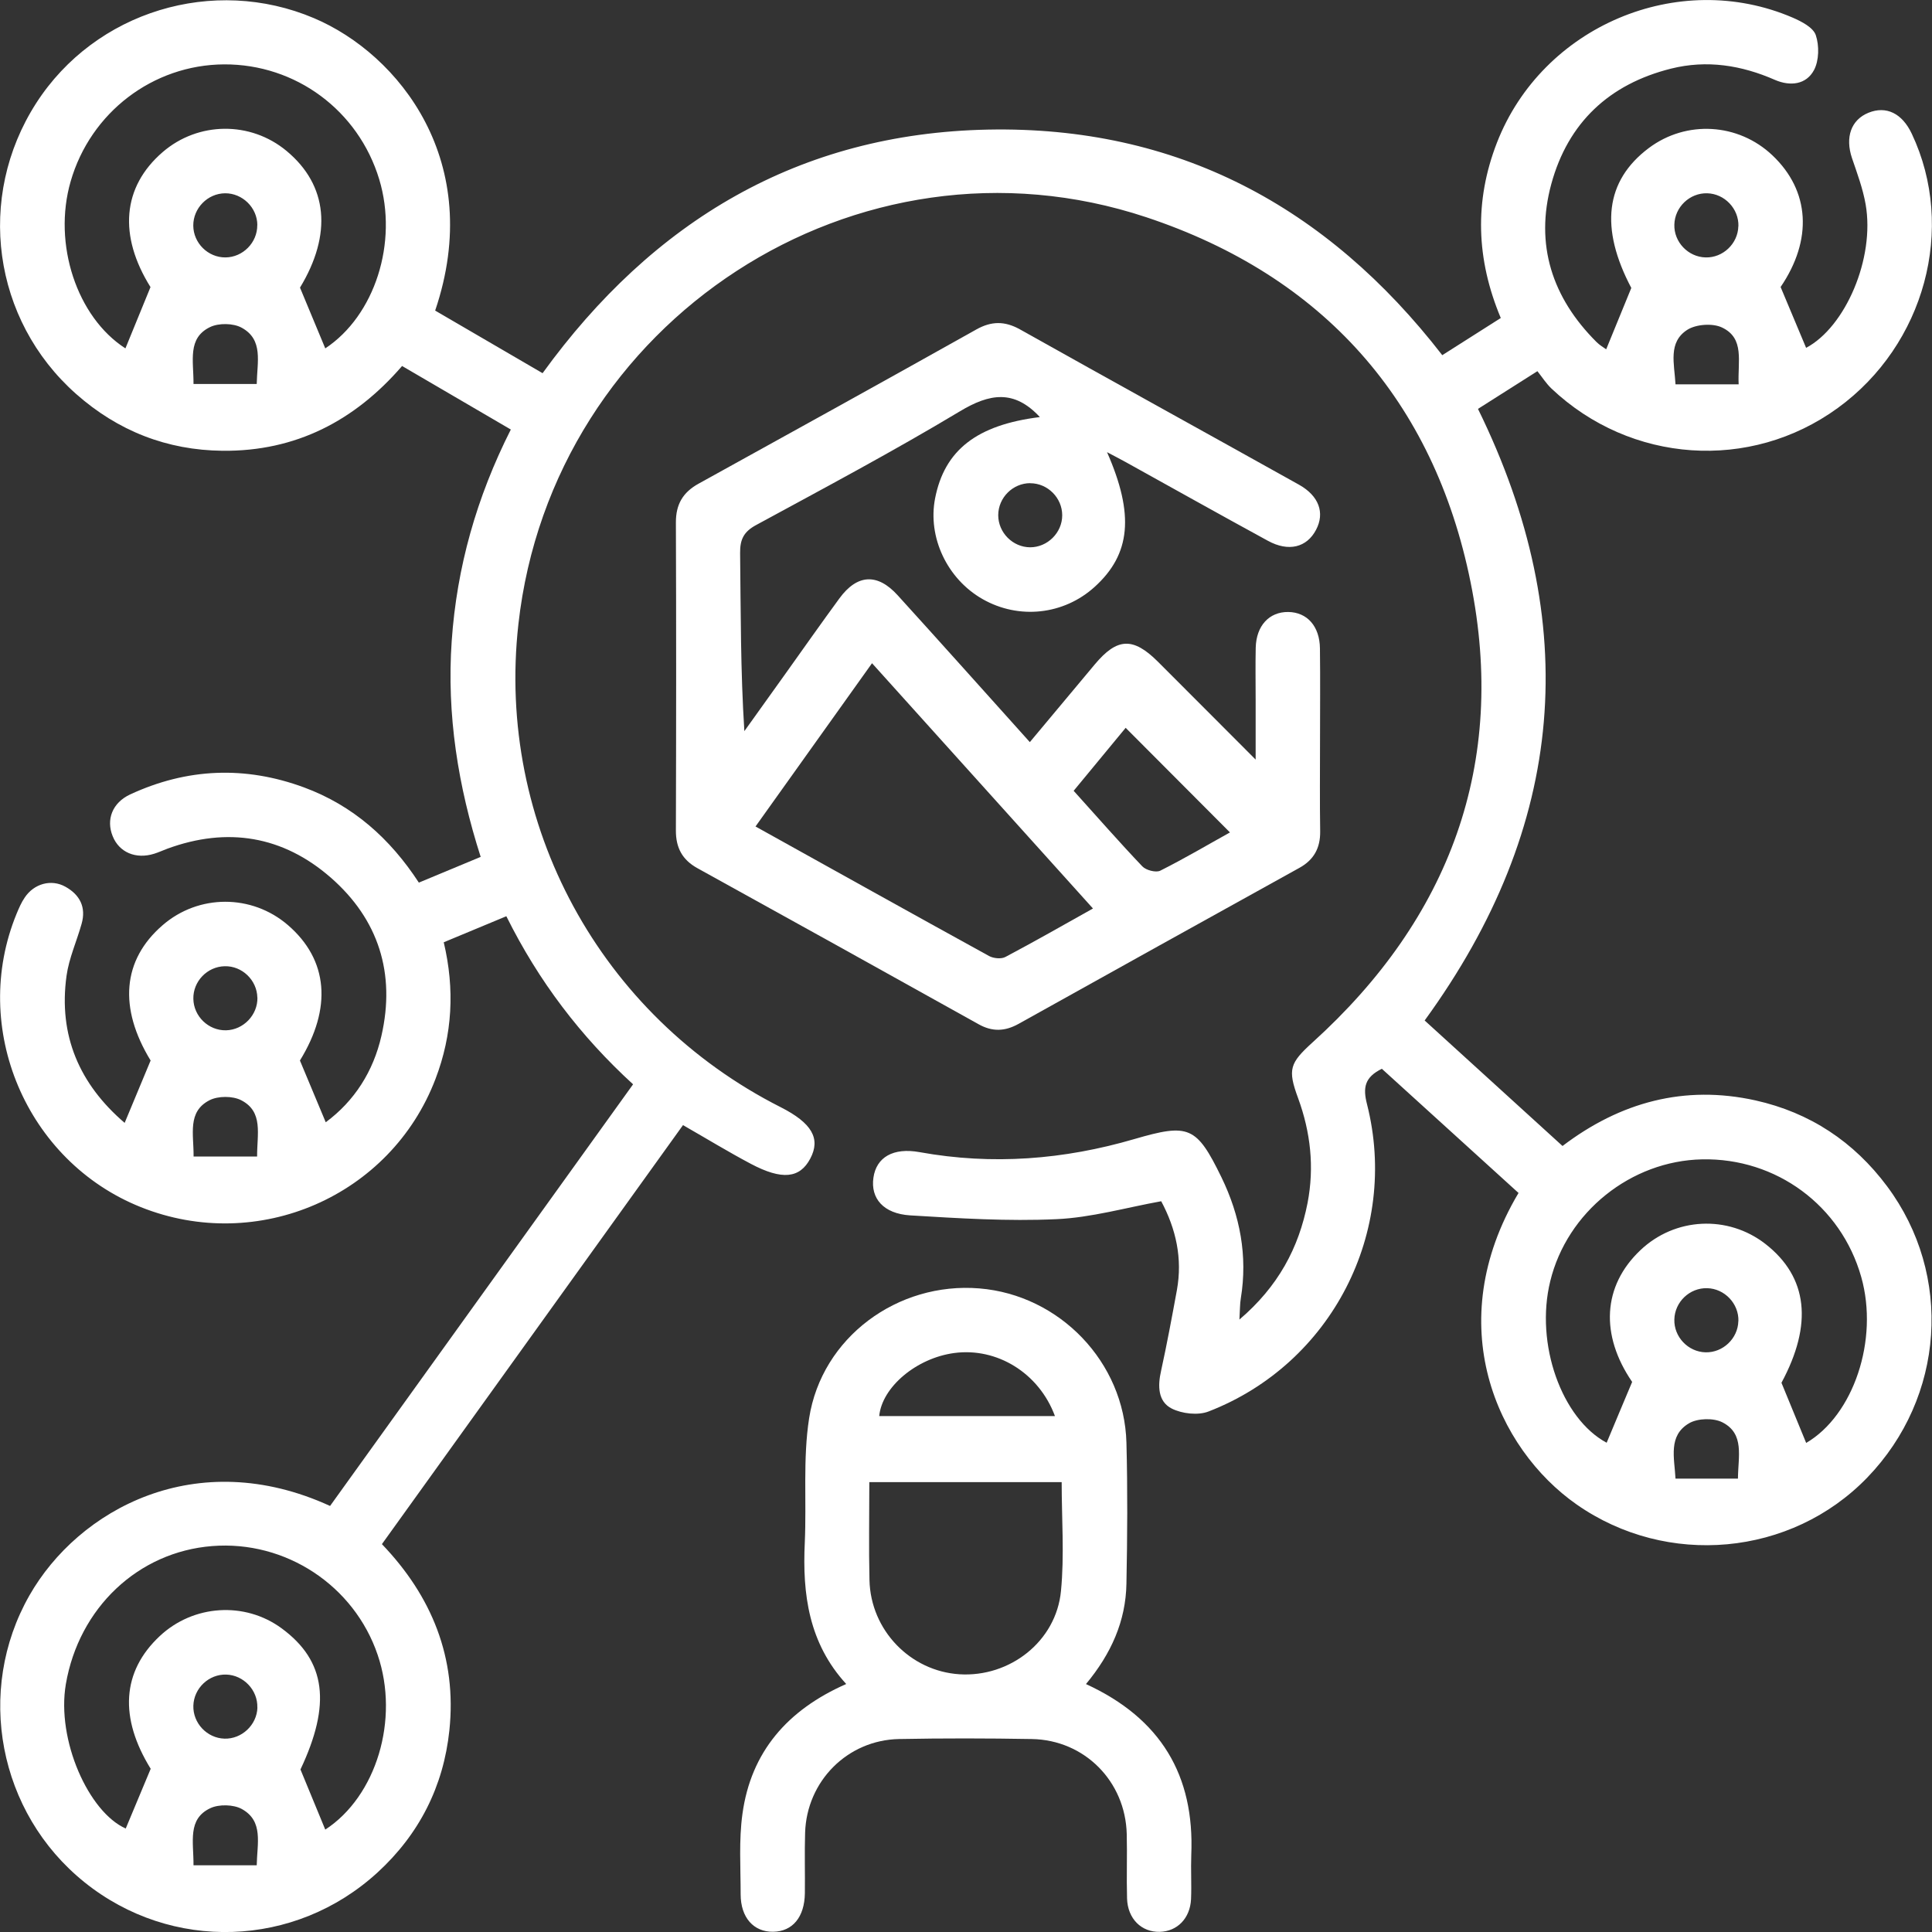 <?xml version="1.0" encoding="UTF-8"?> <svg xmlns="http://www.w3.org/2000/svg" width="25" height="25" viewBox="0 0 25 25" fill="none"><rect x="0" y="0" width="25" height="25" fill="#333333" stroke="none"/> <g clip-path="url(#clip0_29_512)"> <path d="M19.651 15.438C19.052 14.893 18.463 14.358 17.881 13.83C17.658 13.94 17.634 14.074 17.689 14.288C18.108 15.94 17.23 17.648 15.64 18.264C15.503 18.318 15.295 18.294 15.161 18.226C14.983 18.135 14.98 17.934 15.024 17.74C15.1 17.393 15.165 17.043 15.229 16.694C15.303 16.285 15.218 15.903 15.026 15.544C14.567 15.627 14.121 15.756 13.669 15.776C13.04 15.805 12.407 15.765 11.778 15.727C11.43 15.705 11.264 15.506 11.302 15.24C11.339 14.975 11.558 14.846 11.901 14.909C12.842 15.079 13.767 15.006 14.68 14.739C15.383 14.534 15.483 14.573 15.805 15.233C16.046 15.729 16.146 16.25 16.056 16.801C16.044 16.872 16.046 16.946 16.038 17.075C16.539 16.648 16.806 16.149 16.92 15.565C17.009 15.103 16.959 14.65 16.797 14.209C16.66 13.837 16.689 13.757 16.985 13.488C18.762 11.88 19.505 9.878 19.029 7.533C18.554 5.184 17.121 3.571 14.833 2.811C11.096 1.57 7.147 4.147 6.708 8.077C6.418 10.664 7.765 13.144 10.102 14.327C10.506 14.532 10.622 14.733 10.485 14.992C10.35 15.248 10.12 15.274 9.716 15.06C9.427 14.907 9.147 14.736 8.838 14.559C7.543 16.362 6.248 18.164 4.942 19.981C5.588 20.655 5.913 21.453 5.815 22.39C5.739 23.115 5.425 23.735 4.885 24.23C3.816 25.209 2.217 25.26 1.093 24.356C-0.023 23.459 -0.321 21.878 0.38 20.646C1.014 19.533 2.538 18.693 4.271 19.487C5.572 17.676 6.877 15.861 8.192 14.031C7.515 13.412 6.971 12.699 6.552 11.856C6.281 11.969 6.021 12.077 5.742 12.193C5.886 12.8 5.855 13.387 5.635 13.962C5.057 15.478 3.338 16.227 1.822 15.62C0.339 15.027 -0.392 13.3 0.215 11.823C0.245 11.751 0.276 11.678 0.32 11.614C0.44 11.434 0.663 11.372 0.846 11.474C1.033 11.578 1.117 11.739 1.056 11.954C0.993 12.179 0.893 12.398 0.861 12.626C0.754 13.399 1.028 14.029 1.613 14.53C1.727 14.256 1.835 13.999 1.949 13.723C1.534 13.043 1.582 12.424 2.103 11.973C2.569 11.568 3.258 11.568 3.725 11.97C4.249 12.421 4.298 13.046 3.881 13.723C3.993 13.991 4.099 14.244 4.215 14.522C4.586 14.248 4.831 13.864 4.936 13.402C5.12 12.597 4.899 11.897 4.28 11.356C3.661 10.816 2.943 10.697 2.166 10.982C2.109 11.003 2.054 11.029 1.996 11.047C1.758 11.122 1.542 11.03 1.458 10.82C1.371 10.606 1.453 10.388 1.684 10.28C2.42 9.939 3.172 9.908 3.934 10.189C4.567 10.423 5.046 10.848 5.42 11.421C5.685 11.311 5.938 11.206 6.22 11.088C5.927 10.174 5.779 9.247 5.845 8.295C5.911 7.341 6.166 6.437 6.61 5.558C6.14 5.283 5.678 5.014 5.203 4.736C4.589 5.447 3.825 5.842 2.882 5.833C2.161 5.826 1.526 5.577 0.984 5.097C-0.097 4.139 -0.314 2.553 0.468 1.335C1.234 0.145 2.762 -0.317 4.063 0.235C5.165 0.702 6.282 2.099 5.631 4.019C6.087 4.284 6.549 4.553 7.021 4.829C8.449 2.858 10.34 1.726 12.784 1.677C15.227 1.629 17.169 2.666 18.663 4.596C18.919 4.434 19.165 4.277 19.42 4.115C19.101 3.354 19.077 2.602 19.37 1.847C19.957 0.339 21.716 -0.408 23.197 0.228C23.312 0.278 23.462 0.355 23.496 0.454C23.542 0.59 23.539 0.783 23.473 0.907C23.372 1.096 23.165 1.119 22.968 1.034C22.535 0.844 22.087 0.772 21.623 0.888C20.824 1.088 20.291 1.586 20.074 2.38C19.86 3.166 20.084 3.852 20.658 4.425C20.699 4.466 20.75 4.496 20.784 4.52C20.892 4.257 20.995 4.005 21.109 3.726C20.701 2.953 20.769 2.341 21.335 1.916C21.82 1.552 22.493 1.591 22.935 2.01C23.421 2.47 23.457 3.103 23.041 3.714C23.154 3.984 23.263 4.244 23.371 4.501C23.878 4.233 24.264 3.343 24.141 2.643C24.105 2.44 24.032 2.243 23.965 2.047C23.874 1.777 23.952 1.551 24.178 1.459C24.408 1.366 24.614 1.466 24.739 1.732C25.315 2.952 24.906 4.462 23.78 5.28C22.648 6.103 21.101 5.998 20.075 5.027C20.007 4.962 19.955 4.88 19.894 4.803C19.613 4.982 19.372 5.134 19.125 5.291C20.484 8.06 20.267 10.686 18.435 13.205C19.018 13.737 19.612 14.276 20.219 14.829C20.967 14.261 21.796 14.036 22.715 14.239C23.419 14.396 23.989 14.773 24.42 15.352C25.274 16.499 25.165 18.081 24.163 19.119C23.177 20.14 21.57 20.285 20.402 19.468C19.366 18.743 18.643 17.13 19.649 15.438H19.651ZM1.948 3.716C1.532 3.05 1.581 2.42 2.105 1.968C2.564 1.572 3.241 1.565 3.708 1.953C4.244 2.398 4.3 3.032 3.882 3.722C3.996 3.996 4.103 4.254 4.209 4.508C4.849 4.085 5.155 3.139 4.907 2.32C4.637 1.429 3.827 0.829 2.9 0.833C1.979 0.838 1.171 1.455 0.914 2.348C0.68 3.159 0.996 4.105 1.623 4.508C1.725 4.259 1.828 4.008 1.947 3.716H1.948ZM23.371 18.672C23.983 18.316 24.315 17.337 24.084 16.523C23.823 15.601 22.985 14.982 22.025 15.002C21.104 15.021 20.278 15.683 20.06 16.579C19.861 17.391 20.209 18.358 20.79 18.669C20.898 18.412 21.006 18.151 21.12 17.882C20.704 17.274 20.738 16.641 21.225 16.179C21.673 15.752 22.358 15.718 22.845 16.097C23.396 16.527 23.459 17.138 23.052 17.893C23.166 18.17 23.27 18.423 23.372 18.672L23.371 18.672ZM4.209 23.675C4.869 23.245 5.172 22.25 4.887 21.414C4.582 20.515 3.695 19.931 2.746 20.006C1.786 20.081 1.021 20.807 0.852 21.793C0.729 22.517 1.148 23.449 1.627 23.661C1.732 23.409 1.837 23.157 1.95 22.888C1.542 22.228 1.576 21.631 2.066 21.172C2.501 20.763 3.168 20.72 3.645 21.071C4.22 21.494 4.287 22.052 3.888 22.897C4.001 23.172 4.102 23.417 4.209 23.675ZM2.504 4.969H3.322C3.327 4.684 3.411 4.396 3.128 4.241C3.02 4.181 2.831 4.178 2.719 4.232C2.422 4.375 2.506 4.667 2.504 4.969ZM22.498 4.973C22.484 4.676 22.579 4.378 22.283 4.238C22.162 4.18 21.947 4.195 21.833 4.268C21.582 4.43 21.666 4.704 21.681 4.973H22.498ZM2.505 14.965H3.327C3.325 14.676 3.411 14.386 3.121 14.237C3.011 14.18 2.822 14.18 2.711 14.237C2.421 14.386 2.508 14.676 2.505 14.965ZM22.489 19.133C22.491 18.845 22.577 18.553 22.288 18.405C22.173 18.346 21.969 18.352 21.858 18.416C21.584 18.576 21.666 18.86 21.681 19.133H22.49H22.489ZM2.504 24.137H3.322C3.327 23.853 3.412 23.566 3.13 23.409C3.022 23.349 2.833 23.345 2.721 23.398C2.423 23.539 2.506 23.832 2.504 24.137ZM3.33 2.913C3.329 2.687 3.138 2.5 2.913 2.501C2.687 2.503 2.5 2.693 2.501 2.919C2.502 3.145 2.692 3.333 2.918 3.331C3.143 3.329 3.331 3.139 3.329 2.913H3.33ZM22.495 2.926C22.501 2.701 22.317 2.507 22.091 2.501C21.865 2.495 21.672 2.679 21.666 2.906C21.659 3.131 21.844 3.325 22.069 3.331C22.294 3.338 22.489 3.153 22.494 2.927L22.495 2.926ZM3.33 12.908C3.325 12.682 3.132 12.497 2.907 12.503C2.681 12.508 2.497 12.7 2.502 12.925C2.506 13.152 2.699 13.337 2.925 13.332C3.15 13.327 3.336 13.133 3.331 12.908H3.33ZM22.495 17.094C22.501 16.869 22.317 16.675 22.091 16.669C21.865 16.663 21.672 16.846 21.666 17.073C21.659 17.299 21.844 17.493 22.069 17.499C22.294 17.505 22.489 17.32 22.494 17.095L22.495 17.094ZM3.33 22.096C3.337 21.871 3.153 21.676 2.928 21.669C2.703 21.662 2.509 21.845 2.502 22.071C2.495 22.296 2.678 22.491 2.904 22.498C3.128 22.505 3.324 22.321 3.331 22.096H3.33Z" fill="white"></path> <path d="M13.455 5.396C13.123 5.039 12.807 5.09 12.42 5.323C11.559 5.84 10.67 6.313 9.786 6.793C9.624 6.88 9.575 6.98 9.577 7.157C9.586 7.918 9.582 8.679 9.632 9.461C9.81 9.213 9.987 8.965 10.165 8.716C10.397 8.391 10.626 8.065 10.862 7.743C11.092 7.429 11.354 7.414 11.616 7.703C12.182 8.326 12.742 8.953 13.326 9.603C13.613 9.26 13.89 8.929 14.165 8.599C14.455 8.252 14.661 8.241 14.983 8.562C15.388 8.966 15.791 9.372 16.248 9.829C16.248 9.531 16.248 9.295 16.248 9.058C16.248 8.833 16.244 8.607 16.249 8.381C16.256 8.097 16.423 7.917 16.669 7.919C16.914 7.922 17.077 8.103 17.08 8.391C17.085 8.79 17.081 9.189 17.081 9.589C17.081 9.98 17.077 10.37 17.083 10.761C17.085 10.974 17.001 11.126 16.816 11.229C15.602 11.902 14.389 12.574 13.178 13.25C13.003 13.347 12.84 13.353 12.662 13.253C11.451 12.577 10.238 11.905 9.024 11.234C8.829 11.126 8.745 10.97 8.746 10.746C8.75 9.418 8.751 8.09 8.746 6.762C8.745 6.526 8.837 6.37 9.041 6.258C10.24 5.596 11.439 4.933 12.634 4.263C12.829 4.154 13.001 4.153 13.196 4.261C14.398 4.935 15.605 5.6 16.809 6.272C17.068 6.417 17.145 6.637 17.03 6.855C16.91 7.085 16.674 7.144 16.407 6.998C15.79 6.662 15.178 6.318 14.564 5.978C14.491 5.938 14.416 5.899 14.325 5.851C14.681 6.66 14.631 7.172 14.165 7.594C13.765 7.957 13.184 8.02 12.714 7.752C12.256 7.491 12.002 6.952 12.1 6.449C12.222 5.824 12.641 5.498 13.455 5.397V5.396ZM9.777 10.695C10.799 11.263 11.797 11.82 12.799 12.371C12.856 12.402 12.956 12.412 13.01 12.383C13.384 12.185 13.752 11.975 14.143 11.756C13.181 10.688 12.239 9.641 11.284 8.582C10.771 9.301 10.278 9.992 9.776 10.695H9.777ZM15.915 10.771C15.455 10.309 15.013 9.866 14.566 9.418C14.356 9.673 14.126 9.95 13.893 10.233C14.199 10.572 14.484 10.898 14.782 11.211C14.83 11.261 14.957 11.294 15.013 11.267C15.328 11.109 15.632 10.929 15.915 10.772V10.771ZM13.332 6.252C13.106 6.252 12.918 6.439 12.917 6.666C12.917 6.892 13.105 7.081 13.33 7.082C13.555 7.082 13.745 6.893 13.745 6.668C13.745 6.442 13.557 6.253 13.331 6.253L13.332 6.252Z" fill="white"></path> <path d="M14.053 21.792C15.02 22.236 15.459 22.972 15.415 24.003C15.408 24.193 15.42 24.384 15.412 24.575C15.4 24.825 15.232 24.993 15.006 24.998C14.77 25.003 14.592 24.829 14.584 24.566C14.576 24.288 14.587 24.011 14.58 23.733C14.563 23.05 14.034 22.515 13.352 22.503C12.779 22.493 12.207 22.492 11.634 22.503C10.965 22.516 10.438 23.049 10.418 23.717C10.41 23.977 10.418 24.238 10.415 24.498C10.411 24.807 10.256 24.993 10.005 24.997C9.753 25.001 9.584 24.814 9.584 24.512C9.584 24.165 9.56 23.813 9.607 23.473C9.717 22.668 10.191 22.125 10.95 21.791C10.465 21.261 10.382 20.629 10.414 19.96C10.438 19.424 10.388 18.879 10.47 18.352C10.633 17.305 11.616 16.585 12.673 16.672C13.712 16.757 14.549 17.626 14.576 18.669C14.592 19.276 14.588 19.884 14.576 20.491C14.568 20.977 14.378 21.4 14.053 21.791V21.792ZM11.249 19.179C11.249 19.616 11.241 20.032 11.251 20.447C11.266 21.095 11.779 21.624 12.415 21.665C13.066 21.706 13.667 21.24 13.729 20.587C13.774 20.125 13.738 19.657 13.738 19.179H11.25L11.249 19.179ZM13.651 18.324C13.444 17.765 12.899 17.434 12.348 17.508C11.86 17.573 11.413 17.948 11.377 18.324H13.651Z" fill="white"></path> </g> <defs> <clipPath id="clip0_29_512"> <rect width="25" height="25" fill="white"></rect> </clipPath> </defs> </svg> 